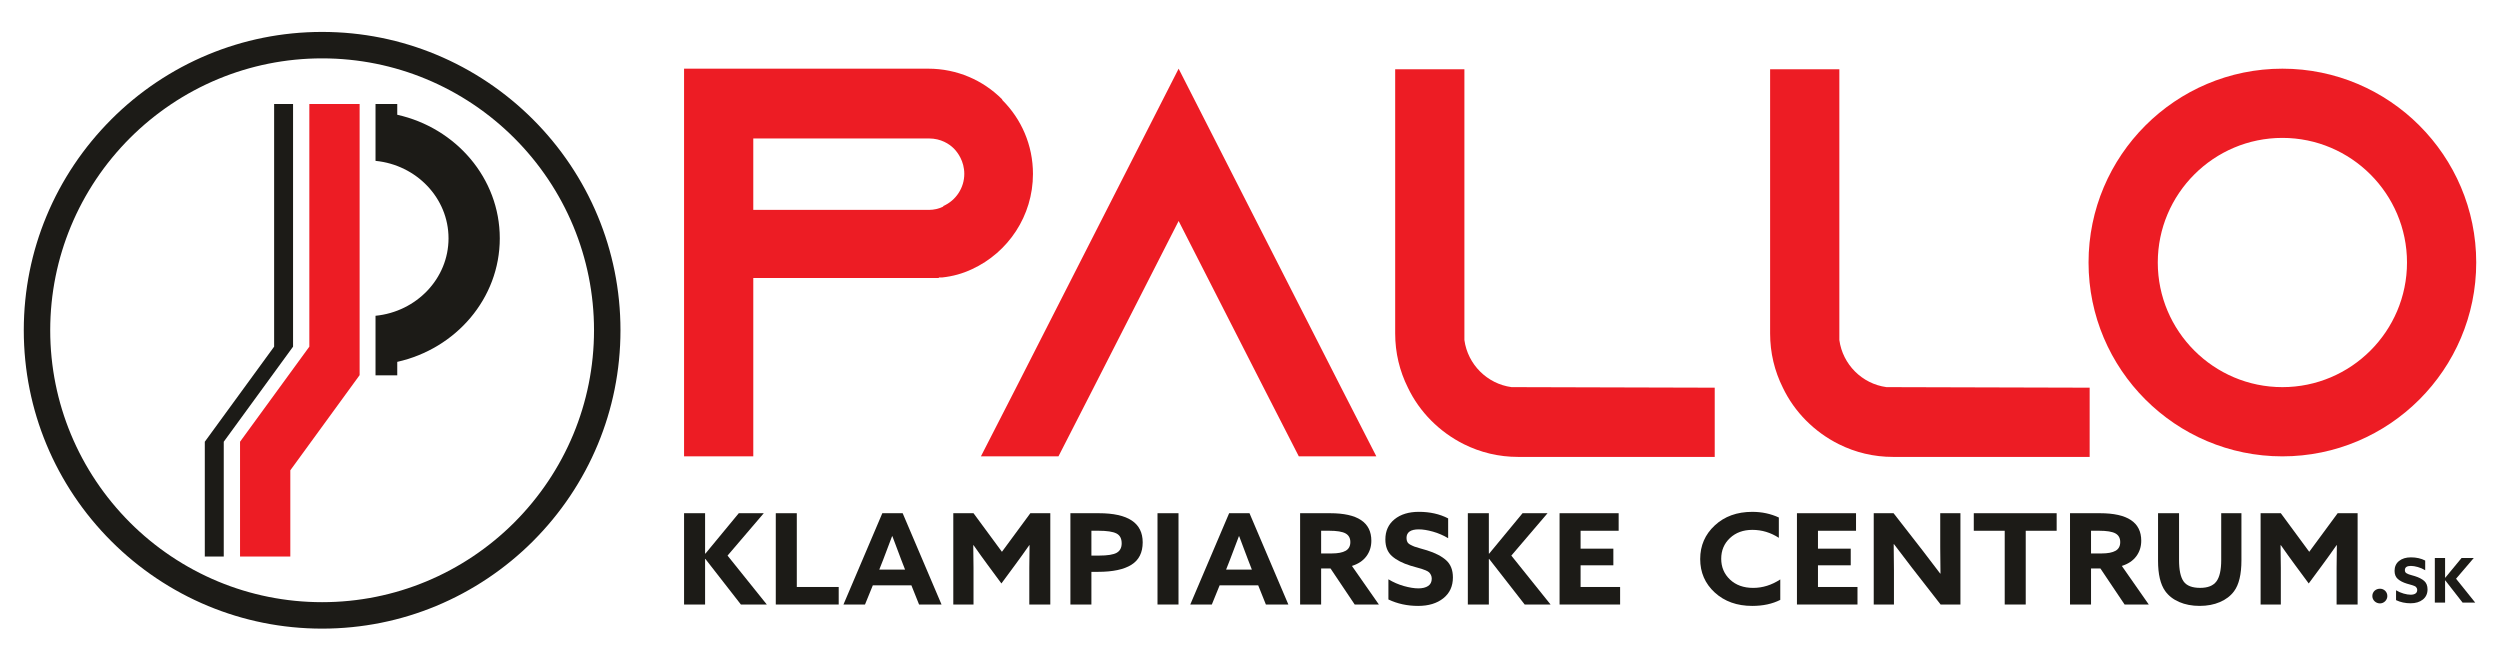 <?xml version="1.0" encoding="UTF-8"?>
<svg xmlns="http://www.w3.org/2000/svg" xmlns:xlink="http://www.w3.org/1999/xlink" xmlns:xodm="http://www.corel.com/coreldraw/odm/2003" xml:space="preserve" width="1442px" height="381px" version="1.1" style="shape-rendering:geometricPrecision; text-rendering:geometricPrecision; image-rendering:optimizeQuality; fill-rule:evenodd; clip-rule:evenodd" viewBox="0 0 1440.32 380.18">
 <defs>
  <style type="text/css">
   
    .fil4 {fill:none}
    .fil2 {fill:#1C1B17}
    .fil1 {fill:#1C1B17;fill-rule:nonzero}
    .fil3 {fill:#ED1C24;fill-rule:nonzero}
    .fil0 {fill:#ED1C24;fill-rule:nonzero}
   
  </style>
 </defs>
 <g id="Vrstva_x0020_1">
  <path class="fil0" d="M543.44 118.51c7.33,-3.19 12.12,-10.53 12.12,-18.51 0,-7.34 -3.83,-12.44 -6.06,-14.67 -2.56,-2.55 -7.35,-5.75 -14.36,-5.75l-101.15 0 0 41.16 101.15 0c2.87,0 5.74,-0.64 8.3,-1.91l0 -0.32zm34.13 -60.95c10.85,10.85 17.55,25.85 17.55,42.44 0,24.25 -14.36,45.31 -35.1,54.88 -5.42,2.56 -11.17,4.15 -17.23,4.79l-1.91 0 0 0.32 -106.89 0 0 102.74 -39.88 0 0 -223.35 140.71 0c16.59,0 31.58,6.7 42.43,17.55l0.32 0.63z"></path>
  <polygon class="fil0" points="792.95,262.73 748.28,262.73 727.86,222.85 679.04,127.12 630.22,222.85 609.81,262.73 565.13,262.73 585.56,222.85 679.04,39.38 772.53,222.85 "></polygon>
  <path class="fil0" d="M987.9 223.16l0 39.89 -113.27 0c-11.16,0 -21.69,-2.56 -31.27,-7.34 -14.03,-7.02 -25.52,-18.51 -32.22,-32.55 -4.78,-9.57 -7.34,-20.1 -7.34,-31.26l0 -152.2 39.88 0 0 156.02c1.92,14.04 13.09,25.21 27.13,27.12l117.09 0.32z"></path>
  <path class="fil0" d="M1203.91 223.16l0 39.89 -113.27 0c-11.16,0 -21.7,-2.56 -31.26,-7.34 -14.05,-7.02 -25.53,-18.51 -32.23,-32.55 -4.79,-9.57 -7.34,-20.1 -7.34,-31.26l0 -152.2 39.89 0 0 156.02c1.91,14.04 13.07,25.21 27.11,27.12l117.1 0.32z"></path>
  <g>
   <path class="fil0" d="M1386.74 151.05c0,-39.56 -32.23,-71.79 -71.79,-71.79 -39.57,0 -71.79,32.23 -71.79,71.79 0,39.57 32.22,71.8 71.79,71.8 39.56,0 71.79,-32.23 71.79,-71.8l0 0zm39.88 0c0,61.58 -50.09,111.68 -111.67,111.68 -61.58,0 -111.68,-50.1 -111.68,-111.68 0,-61.57 50.1,-111.67 111.68,-111.67 61.58,0 111.67,50.1 111.67,111.67z"></path>
  </g>
  <polygon class="fil1" points="394.11,348.09 394.11,295.49 406.22,295.49 406.22,318.74 406.37,318.81 425.63,295.49 440.03,295.49 419.16,319.91 441.78,348.09 426.85,348.09 406.37,321.8 406.22,321.87 406.22,348.09 "></polygon>
  <polygon class="fil1" points="446.95,348.09 446.95,295.49 459.06,295.49 459.06,337.99 483.2,337.99 483.2,348.09 "></polygon>
  <g>
   <path class="fil1" d="M508.79 322.37l-2.21 5.6 14.85 0 -2.29 -5.89c-1.98,-5.13 -3.65,-9.58 -5.02,-13.36l-0.16 0c-1.62,4.4 -3.35,8.96 -5.17,13.65l0 0zm-22.85 25.72l22.39 -52.6 11.72 0 22.39 52.6 -12.94 0 -4.42 -11.04 -22.23 0 -4.5 11.04 -12.41 0z"></path>
  </g>
  <path class="fil1" d="M576.94 335.96l-8 -10.83c-2.43,-3.29 -5.13,-7.05 -8.07,-11.26l-0.15 0.08c0.1,5.03 0.15,9.39 0.15,13.07l0 21.07 -11.65 0 0 -52.6 11.65 0 16.37 22.23 16.37 -22.23 11.5 0 0 52.6 -12.1 0 0 -21.07c0,-3.68 0.05,-8.04 0.15,-13.07l-0.15 -0.08c-2.95,4.21 -5.64,7.97 -8.08,11.26l-7.99 10.83z"></path>
  <path class="fil1" d="M628.79 319.9l4.42 0c4.87,0 8.26,-0.55 10.17,-1.63 1.9,-1.09 2.85,-2.9 2.85,-5.41 0,-2.82 -1.03,-4.73 -3.08,-5.74 -2.06,-1.02 -5.47,-1.53 -10.24,-1.53l-4.12 0 0 14.31zm-12.1 28.19l0 -52.6 16.37 0c16.85,0 25.28,5.59 25.28,16.78 0,5.91 -2.17,10.23 -6.51,12.93 -4.34,2.72 -10.75,4.07 -19.23,4.07l-3.81 0 0 18.82 -12.1 0z"></path>
  <polygon class="fil2" points="666.87,348.09 678.97,348.09 678.97,295.49 666.87,295.49 "></polygon>
  <g>
   <path class="fil1" d="M708.6 322.37l-2.21 5.6 14.84 0 -2.28 -5.89c-1.98,-5.13 -3.65,-9.58 -5.03,-13.36l-0.15 0c-1.62,4.4 -3.35,8.96 -5.17,13.65l0 0zm-22.85 25.72l22.39 -52.6 11.73 0 22.39 52.6 -12.95 0 -4.42 -11.04 -22.23 0 -4.49 11.04 -12.42 0z"></path>
  </g>
  <path class="fil1" d="M761.14 318.67l6.09 0c3.55,0 6.23,-0.51 8.03,-1.53 1.8,-1.01 2.71,-2.69 2.71,-5.01 0,-2.32 -0.93,-3.99 -2.78,-5.01 -1.86,-1.02 -4.99,-1.53 -9.41,-1.53l-4.64 0 0 13.08zm-12.11 29.42l0 -52.6 17.28 0c15.85,0 23.76,5.28 23.76,15.84 0,3.44 -0.96,6.44 -2.89,9.01 -1.93,2.57 -4.7,4.4 -8.3,5.52l15.53 22.23 -13.93 0 -13.93 -20.77 -5.41 0 0 20.77 -12.11 0z"></path>
  <path class="fil1" d="M799.9 345.18l0 -11.62c2.79,1.7 5.77,2.99 8.94,3.89 3.18,0.89 5.96,1.34 8.34,1.34 2.34,0 4.2,-0.46 5.6,-1.38 1.39,-0.92 2.09,-2.33 2.09,-4.22 0,-0.77 -0.15,-1.47 -0.45,-2.1 -0.31,-0.63 -0.67,-1.14 -1.07,-1.53 -0.41,-0.38 -1.07,-0.77 -1.98,-1.16 -0.91,-0.39 -1.7,-0.68 -2.36,-0.87 -0.66,-0.19 -1.69,-0.48 -3.08,-0.87 -1.4,-0.39 -2.5,-0.7 -3.31,-0.95 -4.52,-1.4 -8.07,-3.23 -10.63,-5.48 -2.56,-2.25 -3.84,-5.46 -3.84,-9.63 0,-4.89 1.76,-8.77 5.28,-11.62 3.53,-2.86 8.22,-4.29 14.06,-4.29 6.34,0 11.95,1.26 16.83,3.78l0 11.41c-2.75,-1.65 -5.67,-2.91 -8.76,-3.78 -3.09,-0.87 -5.82,-1.31 -8.15,-1.31 -4.72,0 -7.08,1.65 -7.08,4.94 0,0.92 0.16,1.7 0.5,2.33 0.32,0.63 0.93,1.17 1.82,1.63 0.89,0.47 1.66,0.81 2.32,1.06 0.66,0.24 1.81,0.59 3.43,1.05 1.63,0.46 2.84,0.81 3.66,1.05 4.82,1.5 8.52,3.41 11.11,5.74 2.59,2.32 3.89,5.62 3.89,9.88 0,5.09 -1.84,9.09 -5.52,12.02 -3.69,2.94 -8.52,4.4 -14.51,4.4 -6.25,0 -11.96,-1.24 -17.13,-3.71z"></path>
  <polygon class="fil1" points="845.66,348.09 845.66,295.49 857.77,295.49 857.77,318.74 857.92,318.81 877.18,295.49 891.58,295.49 870.72,319.91 893.33,348.09 878.41,348.09 857.92,321.8 857.77,321.87 857.77,348.09 "></polygon>
  <polygon class="fil1" points="898.51,348.09 898.51,295.49 932.55,295.49 932.55,305.6 910.62,305.6 910.62,315.91 929.5,315.91 929.5,325.5 910.62,325.5 910.62,337.99 933.39,337.99 933.39,348.09 "></polygon>
  <path class="fil1" d="M979.53 321.86c0,-7.7 2.8,-14.15 8.41,-19.35 5.61,-5.21 12.81,-7.81 21.59,-7.81 5.53,0 10.64,1.09 15.31,3.26l0 11.7c-4.72,-3.05 -9.8,-4.58 -15.23,-4.58 -5.28,0 -9.6,1.58 -12.95,4.73 -3.35,3.15 -5.02,7.12 -5.02,11.91 0,4.79 1.69,8.79 5.06,11.99 3.38,3.19 7.83,4.8 13.36,4.8 5.44,0 10.64,-1.63 15.61,-4.88l0 11.78c-4.56,2.32 -9.95,3.48 -16.14,3.48 -8.78,0 -15.98,-2.57 -21.59,-7.7 -5.61,-5.13 -8.41,-11.58 -8.41,-19.33z"></path>
  <polygon class="fil1" points="1035.27,348.09 1035.27,295.49 1069.31,295.49 1069.31,305.6 1047.38,305.6 1047.38,315.91 1066.26,315.91 1066.26,325.5 1047.38,325.5 1047.38,337.99 1070.15,337.99 1070.15,348.09 "></polygon>
  <path class="fil1" d="M1118.04 348.09l-16.52 -21.21c-2.89,-3.73 -6.35,-8.26 -10.36,-13.59l-0.15 0.07c0.1,6.69 0.15,11.75 0.15,15.19l0 19.54 -11.65 0 0 -52.6 11.43 0 16.52 21.22c2.89,3.73 6.34,8.26 10.36,13.58l0.15 -0.07c-0.11,-6.68 -0.15,-11.75 -0.15,-15.18l0 -19.55 11.64 0 0 52.6 -11.42 0z"></path>
  <polygon class="fil1" points="1154.97,348.09 1154.97,305.6 1137.15,305.6 1137.15,295.49 1184.9,295.49 1184.9,305.6 1167.08,305.6 1167.08,348.09 "></polygon>
  <path class="fil1" d="M1204.7 318.67l6.09 0c3.55,0 6.23,-0.51 8.03,-1.53 1.8,-1.01 2.7,-2.69 2.7,-5.01 0,-2.32 -0.92,-3.99 -2.77,-5.01 -1.86,-1.02 -4.99,-1.53 -9.41,-1.53l-4.64 0 0 13.08zm-12.11 29.42l0 -52.6 17.28 0c15.85,0 23.76,5.28 23.76,15.84 0,3.44 -0.96,6.44 -2.89,9.01 -1.93,2.57 -4.7,4.4 -8.3,5.52l15.53 22.23 -13.93 0 -13.94 -20.77 -5.4 0 0 20.77 -12.11 0z"></path>
  <path class="fil1" d="M1247.41 340.32c-2.74,-3.88 -4.1,-9.69 -4.1,-17.44l0 -27.39 12.1 0 0 26.96c0,5.76 0.87,9.88 2.63,12.35 1.75,2.47 4.94,3.7 9.55,3.7 4.37,0 7.48,-1.23 9.33,-3.7 1.85,-2.47 2.78,-6.57 2.78,-12.28l0 -27.03 11.65 0 0 27.1c0,8.09 -1.42,14.05 -4.26,17.87 -1.98,2.67 -4.69,4.74 -8.11,6.21 -3.43,1.48 -7.33,2.22 -11.69,2.22 -4.42,0 -8.35,-0.75 -11.81,-2.25 -3.45,-1.5 -6.14,-3.61 -8.07,-6.32z"></path>
  <path class="fil1" d="M1330.12 335.96l-8 -10.83c-2.44,-3.29 -5.13,-7.05 -8.07,-11.26l-0.16 0.08c0.1,5.03 0.16,9.39 0.16,13.07l0 21.07 -11.65 0 0 -52.6 11.65 0 16.37 22.23 16.37 -22.23 11.5 0 0 52.6 -12.11 0 0 -21.07c0,-3.68 0.05,-8.04 0.15,-13.07l-0.15 -0.08c-2.94,4.21 -5.63,7.97 -8.07,11.26l-7.99 10.83z"></path>
  <polygon class="fil3" points="207.19,59.73 178.22,59.73 178.22,199.53 138.29,254.31 138.29,320.45 167.26,320.45 167.26,270.77 207.19,215.94 "></polygon>
  <path class="fil1" d="M287.94 137.11c0,-34.61 -25.27,-63.64 -59.07,-71.18l0 -6.2 -12.52 0 0 32.76c23.6,2.32 42.06,21.45 42.06,44.62 0,23.18 -18.46,42.31 -42.06,44.63l0 34.32 12.52 0 0 -7.77c33.8,-7.54 59.07,-36.57 59.07,-71.18z"></path>
  <polygon class="fil1" points="168.84,199.53 168.84,59.73 157.93,59.73 157.93,199.53 117.99,254.31 117.99,320.45 128.91,320.45 128.91,254.31 "></polygon>
  <path class="fil1" d="M125.73 45.32c18.46,-7.65 38.68,-11.88 59.85,-11.88 21.17,0 41.39,4.23 59.85,11.88 19.16,7.95 36.42,19.59 50.87,34.04l0.01 0.01c14.45,14.45 26.09,31.71 34.04,50.87 7.65,18.46 11.88,38.68 11.88,59.85 0,21.17 -4.23,41.39 -11.88,59.85 -7.95,19.16 -19.59,36.42 -34.04,50.87l-0.01 0.02c-14.45,14.44 -31.71,26.09 -50.87,34.03 -18.46,7.66 -38.68,11.88 -59.85,11.88 -21.17,0 -41.39,-4.22 -59.85,-11.88 -19.16,-7.95 -36.41,-19.59 -50.87,-34.03l-0.01 -0.02c-14.44,-14.45 -26.09,-31.71 -34.03,-50.87 -7.66,-18.46 -11.89,-38.68 -11.89,-59.85 0,-21.17 4.23,-41.39 11.89,-59.85 7.94,-19.16 19.59,-36.42 34.03,-50.87l0.01 -0.01c14.46,-14.45 31.71,-26.09 50.87,-34.04zm-5.8 303.63c20.22,8.4 42.4,13.03 65.65,13.03 23.24,0 45.41,-4.63 65.63,-13.02 21.04,-8.73 40,-21.52 55.87,-37.37l-0.01 -0.01c15.87,-15.86 28.66,-34.8 37.38,-55.83 8.39,-20.22 13.02,-42.41 13.02,-65.66 0,-23.26 -4.63,-45.44 -13.03,-65.67 -8.73,-21.04 -21.52,-39.97 -37.38,-55.82 -15.86,-15.85 -34.81,-28.64 -55.85,-37.37 -20.22,-8.39 -42.39,-13.03 -65.63,-13.03 -23.26,0 -45.44,4.64 -65.66,13.03 -21.04,8.73 -39.97,21.52 -55.81,37.37l0 0.02c-15.87,15.87 -28.66,34.81 -37.38,55.83 -8.4,20.22 -13.03,42.4 -13.03,65.64 0,23.25 4.63,45.44 13.02,65.66 8.72,21.03 21.51,39.97 37.38,55.83 15.86,15.86 34.8,28.65 55.83,37.37z"></path>
  <path class="fil1" d="M1371.18 338.99c2.29,0 4.23,1.76 4.23,4.23 0,2.29 -1.94,4.23 -4.23,4.23 -2.47,0 -4.41,-1.94 -4.41,-4.23 0,-2.47 1.94,-4.23 4.41,-4.23z"></path>
  <path class="fil1" d="M1380.43 345.57l0 -5.68c1.36,0.83 2.82,1.46 4.37,1.9 1.55,0.44 2.91,0.65 4.07,0.65 1.14,0 2.05,-0.22 2.73,-0.67 0.68,-0.45 1.02,-1.13 1.02,-2.06 0,-0.37 -0.07,-0.72 -0.22,-1.02 -0.15,-0.31 -0.32,-0.56 -0.52,-0.75 -0.2,-0.19 -0.52,-0.38 -0.97,-0.57 -0.44,-0.19 -0.83,-0.33 -1.15,-0.42 -0.32,-0.1 -0.82,-0.24 -1.5,-0.43 -0.69,-0.19 -1.22,-0.34 -1.62,-0.46 -2.21,-0.68 -3.94,-1.58 -5.18,-2.68 -1.26,-1.1 -1.88,-2.66 -1.88,-4.69 0,-2.39 0.86,-4.29 2.58,-5.68 1.72,-1.39 4.01,-2.09 6.86,-2.09 3.1,0 5.83,0.61 8.21,1.84l0 5.57c-1.34,-0.8 -2.76,-1.42 -4.27,-1.84 -1.51,-0.43 -2.84,-0.64 -3.98,-0.64 -2.3,0 -3.46,0.8 -3.46,2.41 0,0.45 0.09,0.83 0.25,1.13 0.16,0.31 0.45,0.58 0.89,0.8 0.43,0.23 0.81,0.4 1.13,0.52 0.32,0.12 0.88,0.29 1.68,0.51 0.79,0.23 1.38,0.4 1.78,0.51 2.35,0.74 4.16,1.67 5.43,2.8 1.26,1.14 1.89,2.75 1.89,4.83 0,2.48 -0.9,4.44 -2.69,5.87 -1.8,1.43 -4.16,2.15 -7.08,2.15 -3.05,0 -5.84,-0.61 -8.37,-1.81z"></path>
  <polygon class="fil1" points="1402.77,346.98 1402.77,321.31 1408.68,321.31 1408.68,332.66 1408.76,332.69 1418.16,321.31 1425.19,321.31 1415,333.23 1426.04,346.98 1418.76,346.98 1408.76,334.15 1408.68,334.18 1408.68,346.98 "></polygon>
  <rect class="fil4" width="1440.32" height="380.18"></rect>
 </g>
</svg>

